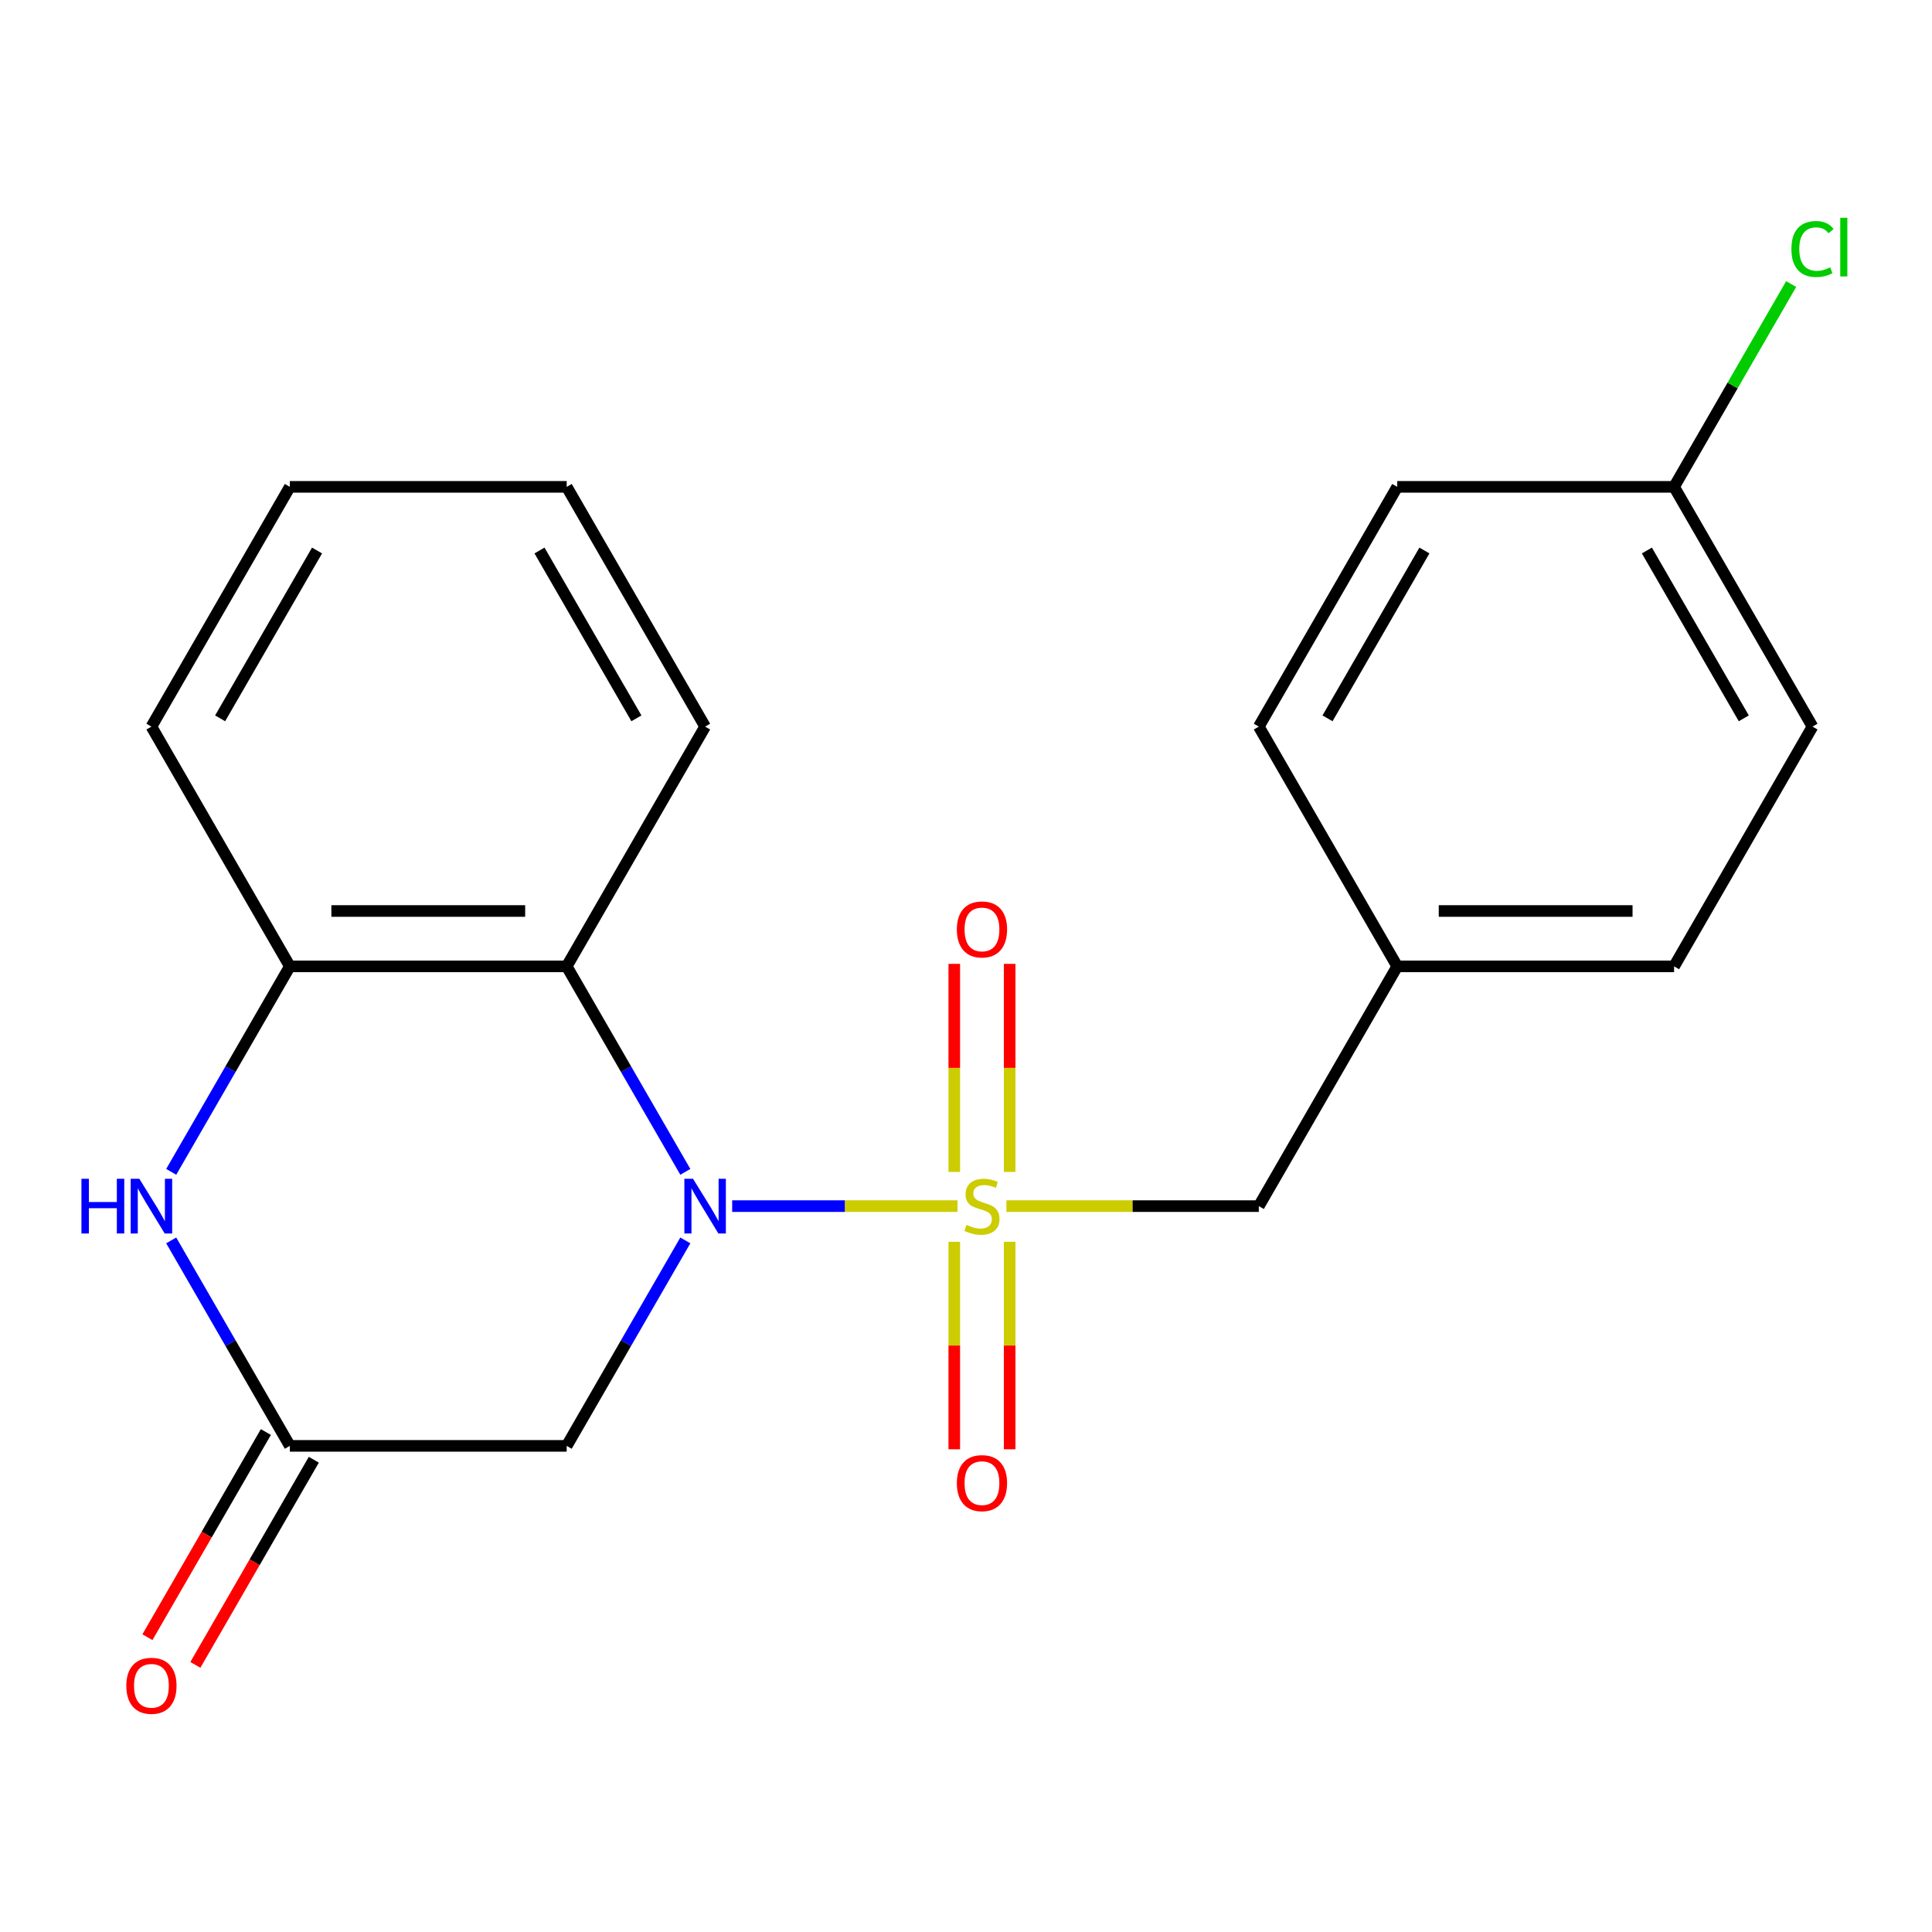 <?xml version='1.0' encoding='iso-8859-1'?>
<svg version='1.1' baseProfile='full'
              xmlns='http://www.w3.org/2000/svg'
                      xmlns:rdkit='http://www.rdkit.org/xml'
                      xmlns:xlink='http://www.w3.org/1999/xlink'
                  xml:space='preserve'
width='1000px' height='1000px' viewBox='0 0 1000 1000'>
<!-- END OF HEADER -->
<rect style='opacity:1.0;fill:#FFFFFF;stroke:none' width='1000' height='1000' x='0' y='0'> </rect>
<path class='bond-0' d='M 495.6,624.288 L 437.287,624.288' style='fill:none;fill-rule:evenodd;stroke:#CCCC00;stroke-width:6px;stroke-linecap:butt;stroke-linejoin:miter;stroke-opacity:1' />
<path class='bond-0' d='M 437.287,624.288 L 378.973,624.288' style='fill:none;fill-rule:evenodd;stroke:#0000FF;stroke-width:6px;stroke-linecap:butt;stroke-linejoin:miter;stroke-opacity:1' />
<path class='bond-6' d='M 520.925,624.288 L 586.241,624.288' style='fill:none;fill-rule:evenodd;stroke:#CCCC00;stroke-width:6px;stroke-linecap:butt;stroke-linejoin:miter;stroke-opacity:1' />
<path class='bond-6' d='M 586.241,624.288 L 651.558,624.288' style='fill:none;fill-rule:evenodd;stroke:#000000;stroke-width:6px;stroke-linecap:butt;stroke-linejoin:miter;stroke-opacity:1' />
<path class='bond-7' d='M 522.592,606.586 L 522.592,552.739' style='fill:none;fill-rule:evenodd;stroke:#CCCC00;stroke-width:6px;stroke-linecap:butt;stroke-linejoin:miter;stroke-opacity:1' />
<path class='bond-7' d='M 522.592,552.739 L 522.592,498.893' style='fill:none;fill-rule:evenodd;stroke:#FF0000;stroke-width:6px;stroke-linecap:butt;stroke-linejoin:miter;stroke-opacity:1' />
<path class='bond-7' d='M 493.933,606.586 L 493.933,552.739' style='fill:none;fill-rule:evenodd;stroke:#CCCC00;stroke-width:6px;stroke-linecap:butt;stroke-linejoin:miter;stroke-opacity:1' />
<path class='bond-7' d='M 493.933,552.739 L 493.933,498.893' style='fill:none;fill-rule:evenodd;stroke:#FF0000;stroke-width:6px;stroke-linecap:butt;stroke-linejoin:miter;stroke-opacity:1' />
<path class='bond-8' d='M 493.933,642.751 L 493.933,696.447' style='fill:none;fill-rule:evenodd;stroke:#CCCC00;stroke-width:6px;stroke-linecap:butt;stroke-linejoin:miter;stroke-opacity:1' />
<path class='bond-8' d='M 493.933,696.447 L 493.933,750.143' style='fill:none;fill-rule:evenodd;stroke:#FF0000;stroke-width:6px;stroke-linecap:butt;stroke-linejoin:miter;stroke-opacity:1' />
<path class='bond-8' d='M 522.592,642.751 L 522.592,696.447' style='fill:none;fill-rule:evenodd;stroke:#CCCC00;stroke-width:6px;stroke-linecap:butt;stroke-linejoin:miter;stroke-opacity:1' />
<path class='bond-8' d='M 522.592,696.447 L 522.592,750.143' style='fill:none;fill-rule:evenodd;stroke:#FF0000;stroke-width:6px;stroke-linecap:butt;stroke-linejoin:miter;stroke-opacity:1' />
<path class='bond-1' d='M 354.724,606.546 L 324.022,553.368' style='fill:none;fill-rule:evenodd;stroke:#0000FF;stroke-width:6px;stroke-linecap:butt;stroke-linejoin:miter;stroke-opacity:1' />
<path class='bond-1' d='M 324.022,553.368 L 293.32,500.191' style='fill:none;fill-rule:evenodd;stroke:#000000;stroke-width:6px;stroke-linecap:butt;stroke-linejoin:miter;stroke-opacity:1' />
<path class='bond-2' d='M 354.724,642.031 L 324.022,695.208' style='fill:none;fill-rule:evenodd;stroke:#0000FF;stroke-width:6px;stroke-linecap:butt;stroke-linejoin:miter;stroke-opacity:1' />
<path class='bond-2' d='M 324.022,695.208 L 293.32,748.385' style='fill:none;fill-rule:evenodd;stroke:#000000;stroke-width:6px;stroke-linecap:butt;stroke-linejoin:miter;stroke-opacity:1' />
<path class='bond-5' d='M 293.32,500.191 L 150.024,500.191' style='fill:none;fill-rule:evenodd;stroke:#000000;stroke-width:6px;stroke-linecap:butt;stroke-linejoin:miter;stroke-opacity:1' />
<path class='bond-5' d='M 271.825,471.532 L 171.519,471.532' style='fill:none;fill-rule:evenodd;stroke:#000000;stroke-width:6px;stroke-linecap:butt;stroke-linejoin:miter;stroke-opacity:1' />
<path class='bond-13' d='M 293.32,500.191 L 364.967,376.094' style='fill:none;fill-rule:evenodd;stroke:#000000;stroke-width:6px;stroke-linecap:butt;stroke-linejoin:miter;stroke-opacity:1' />
<path class='bond-4' d='M 293.32,748.385 L 150.024,748.385' style='fill:none;fill-rule:evenodd;stroke:#000000;stroke-width:6px;stroke-linecap:butt;stroke-linejoin:miter;stroke-opacity:1' />
<path class='bond-3' d='M 88.62,642.031 L 119.322,695.208' style='fill:none;fill-rule:evenodd;stroke:#0000FF;stroke-width:6px;stroke-linecap:butt;stroke-linejoin:miter;stroke-opacity:1' />
<path class='bond-3' d='M 119.322,695.208 L 150.024,748.385' style='fill:none;fill-rule:evenodd;stroke:#000000;stroke-width:6px;stroke-linecap:butt;stroke-linejoin:miter;stroke-opacity:1' />
<path class='bond-21' d='M 88.62,606.546 L 119.322,553.368' style='fill:none;fill-rule:evenodd;stroke:#0000FF;stroke-width:6px;stroke-linecap:butt;stroke-linejoin:miter;stroke-opacity:1' />
<path class='bond-21' d='M 119.322,553.368 L 150.024,500.191' style='fill:none;fill-rule:evenodd;stroke:#000000;stroke-width:6px;stroke-linecap:butt;stroke-linejoin:miter;stroke-opacity:1' />
<path class='bond-9' d='M 137.615,741.221 L 106.959,794.318' style='fill:none;fill-rule:evenodd;stroke:#000000;stroke-width:6px;stroke-linecap:butt;stroke-linejoin:miter;stroke-opacity:1' />
<path class='bond-9' d='M 106.959,794.318 L 76.303,847.416' style='fill:none;fill-rule:evenodd;stroke:#FF0000;stroke-width:6px;stroke-linecap:butt;stroke-linejoin:miter;stroke-opacity:1' />
<path class='bond-9' d='M 162.434,755.55 L 131.778,808.648' style='fill:none;fill-rule:evenodd;stroke:#000000;stroke-width:6px;stroke-linecap:butt;stroke-linejoin:miter;stroke-opacity:1' />
<path class='bond-9' d='M 131.778,808.648 L 101.123,861.745' style='fill:none;fill-rule:evenodd;stroke:#FF0000;stroke-width:6px;stroke-linecap:butt;stroke-linejoin:miter;stroke-opacity:1' />
<path class='bond-18' d='M 150.024,500.191 L 78.377,376.094' style='fill:none;fill-rule:evenodd;stroke:#000000;stroke-width:6px;stroke-linecap:butt;stroke-linejoin:miter;stroke-opacity:1' />
<path class='bond-10' d='M 651.558,624.288 L 723.205,500.191' style='fill:none;fill-rule:evenodd;stroke:#000000;stroke-width:6px;stroke-linecap:butt;stroke-linejoin:miter;stroke-opacity:1' />
<path class='bond-14' d='M 723.205,500.191 L 651.558,376.094' style='fill:none;fill-rule:evenodd;stroke:#000000;stroke-width:6px;stroke-linecap:butt;stroke-linejoin:miter;stroke-opacity:1' />
<path class='bond-15' d='M 723.205,500.191 L 866.5,500.191' style='fill:none;fill-rule:evenodd;stroke:#000000;stroke-width:6px;stroke-linecap:butt;stroke-linejoin:miter;stroke-opacity:1' />
<path class='bond-15' d='M 744.699,471.532 L 845.006,471.532' style='fill:none;fill-rule:evenodd;stroke:#000000;stroke-width:6px;stroke-linecap:butt;stroke-linejoin:miter;stroke-opacity:1' />
<path class='bond-11' d='M 866.5,251.996 L 938.148,376.094' style='fill:none;fill-rule:evenodd;stroke:#000000;stroke-width:6px;stroke-linecap:butt;stroke-linejoin:miter;stroke-opacity:1' />
<path class='bond-11' d='M 852.428,284.94 L 902.581,371.809' style='fill:none;fill-rule:evenodd;stroke:#000000;stroke-width:6px;stroke-linecap:butt;stroke-linejoin:miter;stroke-opacity:1' />
<path class='bond-12' d='M 866.5,251.996 L 896.804,199.509' style='fill:none;fill-rule:evenodd;stroke:#000000;stroke-width:6px;stroke-linecap:butt;stroke-linejoin:miter;stroke-opacity:1' />
<path class='bond-12' d='M 896.804,199.509 L 927.108,147.021' style='fill:none;fill-rule:evenodd;stroke:#00CC00;stroke-width:6px;stroke-linecap:butt;stroke-linejoin:miter;stroke-opacity:1' />
<path class='bond-22' d='M 866.5,251.996 L 723.205,251.996' style='fill:none;fill-rule:evenodd;stroke:#000000;stroke-width:6px;stroke-linecap:butt;stroke-linejoin:miter;stroke-opacity:1' />
<path class='bond-19' d='M 364.967,376.094 L 293.32,251.996' style='fill:none;fill-rule:evenodd;stroke:#000000;stroke-width:6px;stroke-linecap:butt;stroke-linejoin:miter;stroke-opacity:1' />
<path class='bond-19' d='M 329.401,371.809 L 279.247,284.94' style='fill:none;fill-rule:evenodd;stroke:#000000;stroke-width:6px;stroke-linecap:butt;stroke-linejoin:miter;stroke-opacity:1' />
<path class='bond-16' d='M 651.558,376.094 L 723.205,251.996' style='fill:none;fill-rule:evenodd;stroke:#000000;stroke-width:6px;stroke-linecap:butt;stroke-linejoin:miter;stroke-opacity:1' />
<path class='bond-16' d='M 687.124,371.809 L 737.277,284.94' style='fill:none;fill-rule:evenodd;stroke:#000000;stroke-width:6px;stroke-linecap:butt;stroke-linejoin:miter;stroke-opacity:1' />
<path class='bond-17' d='M 866.5,500.191 L 938.148,376.094' style='fill:none;fill-rule:evenodd;stroke:#000000;stroke-width:6px;stroke-linecap:butt;stroke-linejoin:miter;stroke-opacity:1' />
<path class='bond-23' d='M 78.377,376.094 L 150.024,251.996' style='fill:none;fill-rule:evenodd;stroke:#000000;stroke-width:6px;stroke-linecap:butt;stroke-linejoin:miter;stroke-opacity:1' />
<path class='bond-23' d='M 113.943,371.809 L 164.097,284.94' style='fill:none;fill-rule:evenodd;stroke:#000000;stroke-width:6px;stroke-linecap:butt;stroke-linejoin:miter;stroke-opacity:1' />
<path class='bond-20' d='M 293.32,251.996 L 150.024,251.996' style='fill:none;fill-rule:evenodd;stroke:#000000;stroke-width:6px;stroke-linecap:butt;stroke-linejoin:miter;stroke-opacity:1' />
<path  class='atom-0' d='M 500.262 634.008
Q 500.582 634.128, 501.902 634.688
Q 503.222 635.248, 504.662 635.608
Q 506.142 635.928, 507.582 635.928
Q 510.262 635.928, 511.822 634.648
Q 513.382 633.328, 513.382 631.048
Q 513.382 629.488, 512.582 628.528
Q 511.822 627.568, 510.622 627.048
Q 509.422 626.528, 507.422 625.928
Q 504.902 625.168, 503.382 624.448
Q 501.902 623.728, 500.822 622.208
Q 499.782 620.688, 499.782 618.128
Q 499.782 614.568, 502.182 612.368
Q 504.622 610.168, 509.422 610.168
Q 512.702 610.168, 516.422 611.728
L 515.502 614.808
Q 512.102 613.408, 509.542 613.408
Q 506.782 613.408, 505.262 614.568
Q 503.742 615.688, 503.782 617.648
Q 503.782 619.168, 504.542 620.088
Q 505.342 621.008, 506.462 621.528
Q 507.622 622.048, 509.542 622.648
Q 512.102 623.448, 513.622 624.248
Q 515.142 625.048, 516.222 626.688
Q 517.342 628.288, 517.342 631.048
Q 517.342 634.968, 514.702 637.088
Q 512.102 639.168, 507.742 639.168
Q 505.222 639.168, 503.302 638.608
Q 501.422 638.088, 499.182 637.168
L 500.262 634.008
' fill='#CCCC00'/>
<path  class='atom-1' d='M 358.707 610.128
L 367.987 625.128
Q 368.907 626.608, 370.387 629.288
Q 371.867 631.968, 371.947 632.128
L 371.947 610.128
L 375.707 610.128
L 375.707 638.448
L 371.827 638.448
L 361.867 622.048
Q 360.707 620.128, 359.467 617.928
Q 358.267 615.728, 357.907 615.048
L 357.907 638.448
L 354.227 638.448
L 354.227 610.128
L 358.707 610.128
' fill='#0000FF'/>
<path  class='atom-4' d='M 42.157 610.128
L 45.997 610.128
L 45.997 622.168
L 60.477 622.168
L 60.477 610.128
L 64.317 610.128
L 64.317 638.448
L 60.477 638.448
L 60.477 625.368
L 45.997 625.368
L 45.997 638.448
L 42.157 638.448
L 42.157 610.128
' fill='#0000FF'/>
<path  class='atom-4' d='M 72.117 610.128
L 81.397 625.128
Q 82.317 626.608, 83.797 629.288
Q 85.277 631.968, 85.357 632.128
L 85.357 610.128
L 89.117 610.128
L 89.117 638.448
L 85.237 638.448
L 75.277 622.048
Q 74.117 620.128, 72.877 617.928
Q 71.677 615.728, 71.317 615.048
L 71.317 638.448
L 67.637 638.448
L 67.637 610.128
L 72.117 610.128
' fill='#0000FF'/>
<path  class='atom-8' d='M 495.262 481.073
Q 495.262 474.273, 498.622 470.473
Q 501.982 466.673, 508.262 466.673
Q 514.542 466.673, 517.902 470.473
Q 521.262 474.273, 521.262 481.073
Q 521.262 487.953, 517.862 491.873
Q 514.462 495.753, 508.262 495.753
Q 502.022 495.753, 498.622 491.873
Q 495.262 487.993, 495.262 481.073
M 508.262 492.553
Q 512.582 492.553, 514.902 489.673
Q 517.262 486.753, 517.262 481.073
Q 517.262 475.513, 514.902 472.713
Q 512.582 469.873, 508.262 469.873
Q 503.942 469.873, 501.582 472.673
Q 499.262 475.473, 499.262 481.073
Q 499.262 486.793, 501.582 489.673
Q 503.942 492.553, 508.262 492.553
' fill='#FF0000'/>
<path  class='atom-9' d='M 495.262 767.663
Q 495.262 760.863, 498.622 757.063
Q 501.982 753.263, 508.262 753.263
Q 514.542 753.263, 517.902 757.063
Q 521.262 760.863, 521.262 767.663
Q 521.262 774.543, 517.862 778.463
Q 514.462 782.343, 508.262 782.343
Q 502.022 782.343, 498.622 778.463
Q 495.262 774.583, 495.262 767.663
M 508.262 779.143
Q 512.582 779.143, 514.902 776.263
Q 517.262 773.343, 517.262 767.663
Q 517.262 762.103, 514.902 759.303
Q 512.582 756.463, 508.262 756.463
Q 503.942 756.463, 501.582 759.263
Q 499.262 762.063, 499.262 767.663
Q 499.262 773.383, 501.582 776.263
Q 503.942 779.143, 508.262 779.143
' fill='#FF0000'/>
<path  class='atom-10' d='M 65.377 872.563
Q 65.377 865.763, 68.737 861.963
Q 72.097 858.163, 78.377 858.163
Q 84.657 858.163, 88.017 861.963
Q 91.377 865.763, 91.377 872.563
Q 91.377 879.443, 87.977 883.363
Q 84.577 887.243, 78.377 887.243
Q 72.137 887.243, 68.737 883.363
Q 65.377 879.483, 65.377 872.563
M 78.377 884.043
Q 82.697 884.043, 85.017 881.163
Q 87.377 878.243, 87.377 872.563
Q 87.377 867.003, 85.017 864.203
Q 82.697 861.363, 78.377 861.363
Q 74.057 861.363, 71.697 864.163
Q 69.377 866.963, 69.377 872.563
Q 69.377 878.283, 71.697 881.163
Q 74.057 884.043, 78.377 884.043
' fill='#FF0000'/>
<path  class='atom-13' d='M 927.228 128.879
Q 927.228 121.839, 930.508 118.159
Q 933.828 114.439, 940.108 114.439
Q 945.948 114.439, 949.068 118.559
L 946.428 120.719
Q 944.148 117.719, 940.108 117.719
Q 935.828 117.719, 933.548 120.599
Q 931.308 123.439, 931.308 128.879
Q 931.308 134.479, 933.628 137.359
Q 935.988 140.239, 940.548 140.239
Q 943.668 140.239, 947.308 138.359
L 948.428 141.359
Q 946.948 142.319, 944.708 142.879
Q 942.468 143.439, 939.988 143.439
Q 933.828 143.439, 930.508 139.679
Q 927.228 135.919, 927.228 128.879
' fill='#00CC00'/>
<path  class='atom-13' d='M 952.508 112.719
L 956.188 112.719
L 956.188 143.079
L 952.508 143.079
L 952.508 112.719
' fill='#00CC00'/>
</svg>
